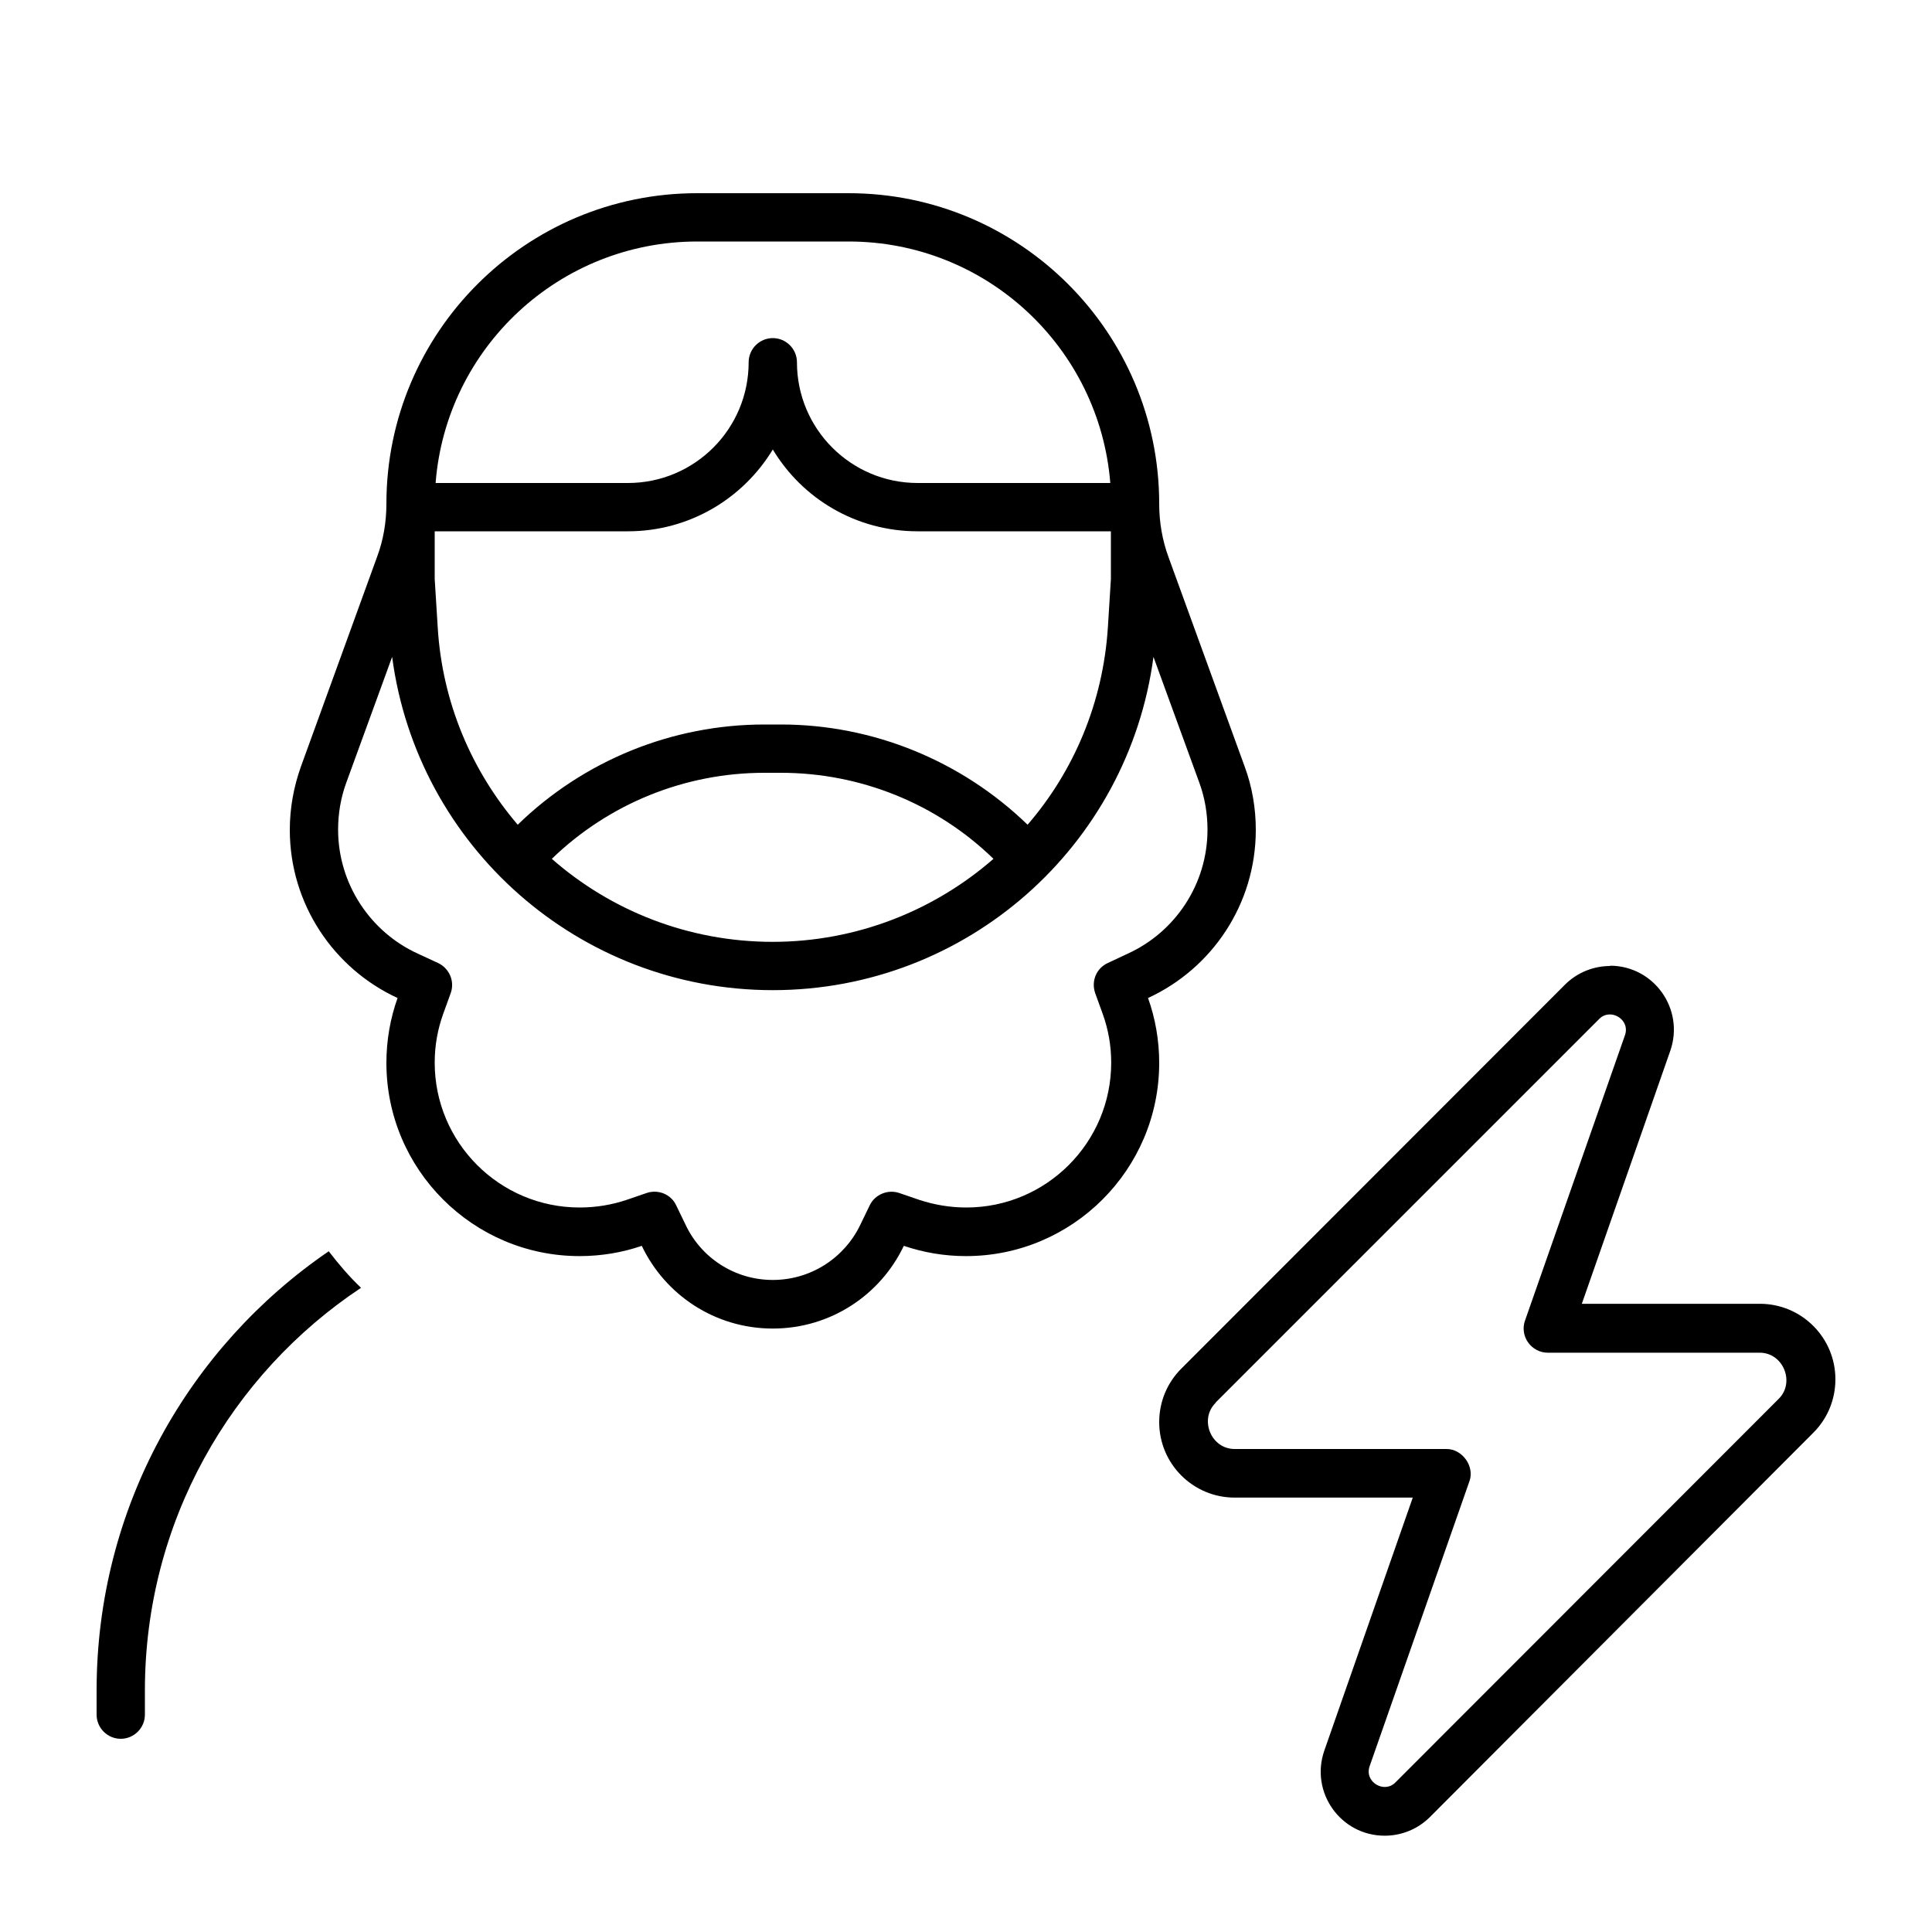 <svg xmlns="http://www.w3.org/2000/svg" viewBox="0 0 640 640"><!--! Font Awesome Pro 7.1.0 by @fontawesome - https://fontawesome.com License - https://fontawesome.com/license (Commercial License) Copyright 2025 Fonticons, Inc. --><path fill="currentColor" d="M144.3 160C147.8 115.2 185.3 80 231 80L281.1 80C326.8 80 364.2 115.2 367.8 160L304 160C281.9 160 264 142.1 264 120C264 115.6 260.4 112 256 112C251.6 112 248 115.6 248 120C248 142.1 230.1 160 208 160L144.3 160zM368 176L368 191.8L367 207.8C365.4 232.8 355.7 255.5 340.4 273.2C318.5 252 289.2 240 258.7 240L253.2 240C222.7 240 193.4 251.9 171.5 273.2C156.3 255.4 146.5 232.8 145 207.8L144 191.8L144 176L208 176C228.4 176 246.2 165.1 256 148.9C265.8 165.2 283.6 176 304 176L368 176zM256 312C228.1 312 202.4 301.7 182.8 284.5C201.7 266.2 226.9 256 253.2 256L258.7 256C285 256 310.3 266.2 329.1 284.5C309.5 301.6 283.8 312 255.9 312zM129.9 217.6C138.2 280.3 191.8 328 256 328C320.2 328 373.8 280.3 382.1 217.6L397.3 259.3C399.1 264.2 400 269.5 400 274.8C400 293 389.2 308.8 373.6 315.9L367 319C363.2 320.7 361.4 325 362.8 329L365.3 335.9C367.1 340.9 368.1 346.3 368.1 352C368.1 378.5 346.6 400 320.1 400C314.7 400 309.5 399.1 304.6 397.5L297.9 395.2C294.1 393.9 289.8 395.7 288.1 399.3L285 405.7C279.8 416.6 268.7 424 256 424C243.3 424 232.2 416.6 227.1 405.7L224 399.3C222.3 395.6 218 393.9 214.2 395.2L207.5 397.5C202.7 399.1 197.5 400 192 400C165.5 400 144 378.5 144 352C144 346.3 145 340.9 146.8 335.9L149.3 329C150.7 325.1 148.9 320.8 145.1 319L138.4 315.9C122.8 308.8 112 292.9 112 274.8C112 269.5 112.9 264.2 114.7 259.3L129.9 217.6zM230.9 64C174.1 64 128 110.1 128 166.9C128 172.9 127 178.9 124.9 184.5L99.7 253.9C97.3 260.6 96 267.7 96 274.9C96 299.5 110.6 320.9 131.7 330.6C129.3 337.3 128 344.6 128 352.1C128 387.4 156.7 416.1 192 416.1C199.2 416.1 206.2 414.9 212.6 412.7C220.3 428.9 236.8 440.1 256 440.1C275.2 440.1 291.7 428.9 299.4 412.7C305.9 414.9 312.8 416.1 320 416.1C355.3 416.1 384 387.4 384 352.1C384 344.6 382.7 337.3 380.3 330.6C401.4 320.9 416 299.6 416 274.9C416 267.8 414.8 260.6 412.3 253.9L387.1 184.6C385 178.9 384 172.9 384 166.9C384 110.1 337.9 64 281.1 64L230.9 64zM32 560L32 568C32 572.4 35.6 576 40 576C44.4 576 48 572.4 48 568L48 560C48 504.3 76.4 455.3 119.6 426.6C115.7 422.9 112.2 418.8 108.9 414.5C62.5 446.2 32 499.5 32 560zM533.4 320C527.8 320 522.4 322.2 518.4 326.2L391.3 453.4C386.6 458.1 384 464.4 384 471.1C384 484.9 395.2 496.1 409 496.1L468 496.1L438.7 579.9C433.9 593.7 444.1 608.1 458.7 608.1C464.3 608.1 469.7 605.9 473.7 601.9L600.7 474.6C605.4 469.9 608 463.6 608 456.9C608 443.1 596.8 431.9 583 431.9L524 431.9L553.3 348.1C558.1 334.3 547.9 319.9 533.3 319.9zM402.6 464.7L529.8 337.5C533.5 333.8 540.1 337.7 538.3 342.9L505.2 437.4C504.3 439.8 504.7 442.6 506.2 444.7C507.7 446.8 510.1 448.1 512.7 448.1L582.9 448.1C590.8 448.1 594.7 458 589.2 463.4L462.2 590.5C458.5 594.2 451.9 590.3 453.7 585.1L486.8 490.6C488.5 485.7 484.4 480 479.2 480L409 480C401.1 480 397.2 470.1 402.7 464.7z"/></svg>
